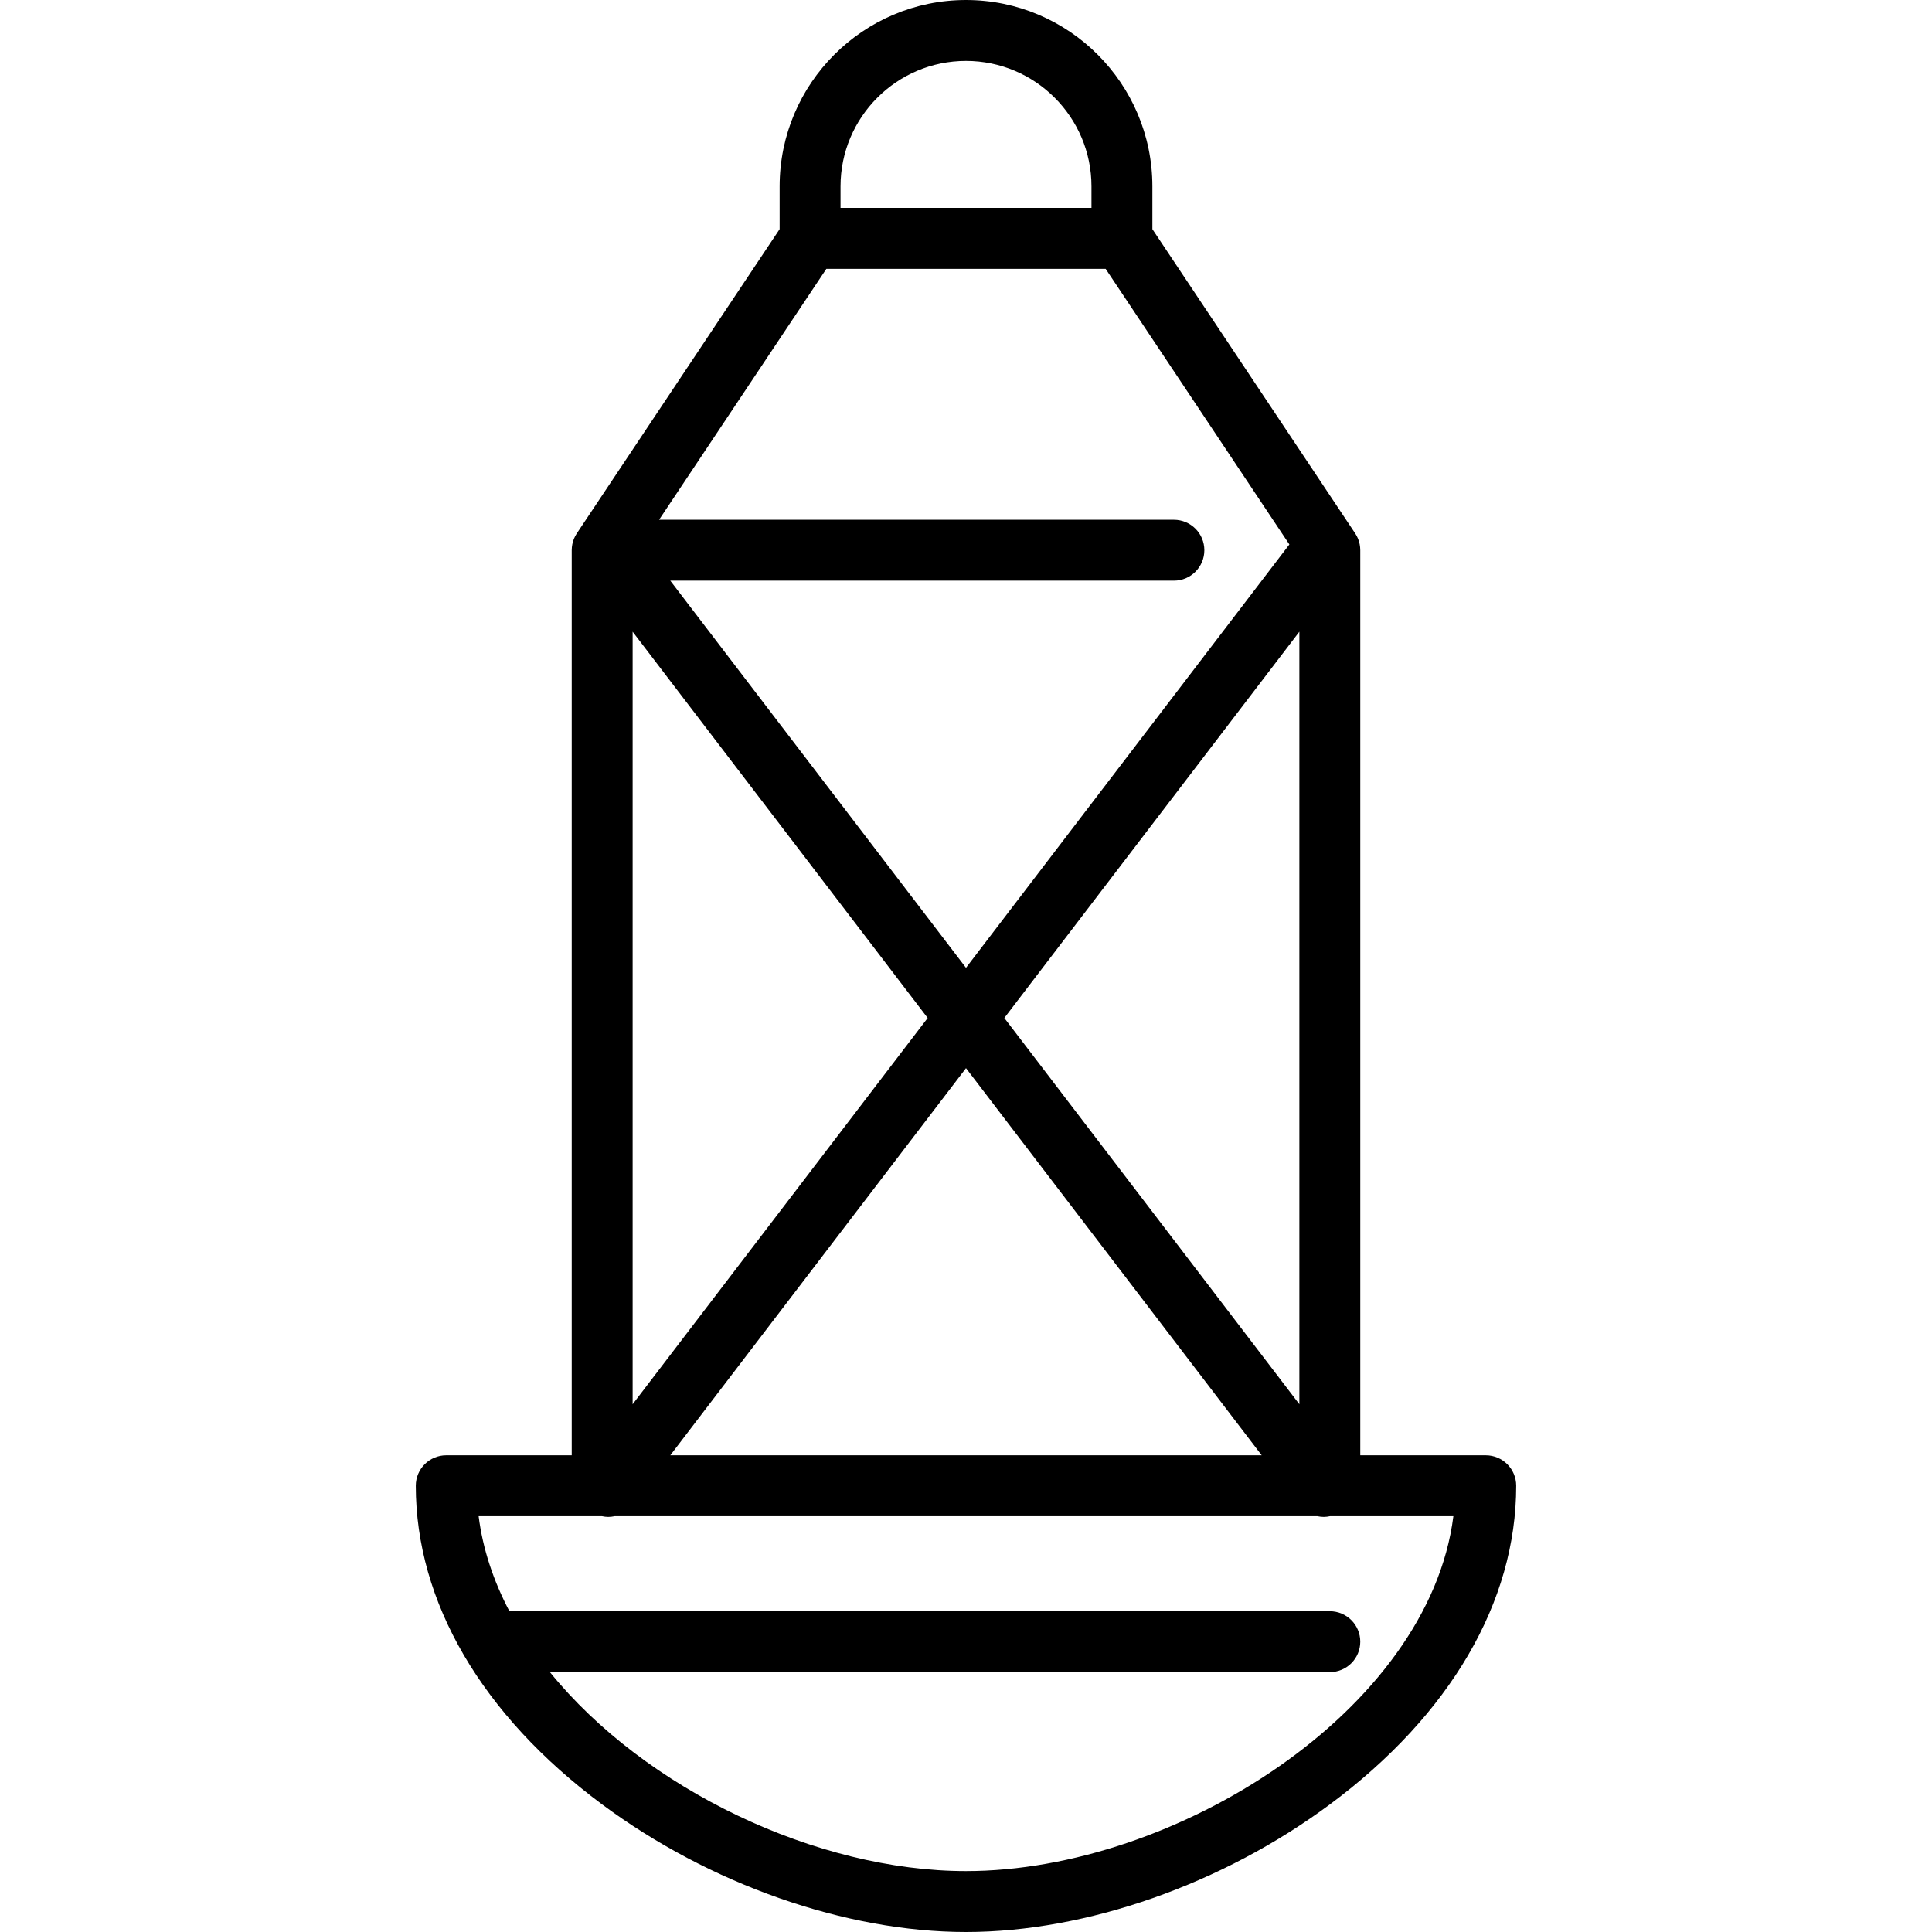 <?xml version="1.0" encoding="iso-8859-1"?>
<!-- Uploaded to: SVG Repo, www.svgrepo.com, Generator: SVG Repo Mixer Tools -->
<!DOCTYPE svg PUBLIC "-//W3C//DTD SVG 1.1//EN" "http://www.w3.org/Graphics/SVG/1.1/DTD/svg11.dtd">
<svg fill="#000000" height="800px" width="800px" version="1.1" id="Capa_1" xmlns="http://www.w3.org/2000/svg" xmlns:xlink="http://www.w3.org/1999/xlink" 
	 viewBox="0 0 475.801 475.801" xml:space="preserve">
<path d="M365.9,358.4h-30.899V135.549c0-0.008,0-0.015,0-0.015V135.5c0-0.044-0.006-0.087-0.007-0.131
	c-0.003-0.202-0.011-0.404-0.031-0.605c-0.008-0.086-0.024-0.169-0.036-0.254c-0.021-0.158-0.041-0.316-0.072-0.474
	c-0.022-0.111-0.052-0.219-0.079-0.328c-0.031-0.127-0.06-0.254-0.098-0.38c-0.04-0.133-0.09-0.262-0.137-0.392
	c-0.036-0.098-0.068-0.198-0.108-0.295c-0.066-0.159-0.141-0.313-0.218-0.466c-0.033-0.066-0.061-0.133-0.096-0.198
	c-0.105-0.197-0.22-0.387-0.342-0.573c-0.014-0.021-0.024-0.043-0.038-0.063l-0.008-0.012c-0.008-0.012-0.016-0.024-0.025-0.037
	L283.801,56.43V45.9c0-25.31-20.591-45.9-45.9-45.9c-25.309,0-45.899,20.591-45.899,45.9V56.43l-49.908,74.861
	c-0.008,0.012-0.016,0.024-0.025,0.037l-0.008,0.012c-0.014,0.021-0.024,0.042-0.038,0.063c-0.121,0.186-0.237,0.376-0.342,0.573
	c-0.035,0.066-0.063,0.134-0.096,0.2c-0.076,0.153-0.151,0.305-0.217,0.464c-0.041,0.098-0.073,0.198-0.109,0.297
	c-0.047,0.129-0.096,0.258-0.136,0.39c-0.038,0.126-0.067,0.253-0.098,0.38c-0.027,0.109-0.057,0.217-0.079,0.328
	c-0.031,0.157-0.052,0.316-0.072,0.474c-0.011,0.085-0.027,0.168-0.036,0.254c-0.02,0.201-0.027,0.403-0.031,0.605
	c-0.001,0.044-0.007,0.086-0.007,0.131v0.026c0,0,0,0.015,0,0.023V358.4h-30.9c-4.143,0-7.5,3.357-7.5,7.5
	c0,28.613,16.271,56.466,45.818,78.427c26.514,19.708,60.04,31.474,89.682,31.474s63.168-11.766,89.682-31.474
	c29.547-21.961,45.818-49.813,45.818-78.427C373.4,361.758,370.043,358.4,365.9,358.4z M203.515,66.2h68.772l45.253,67.879
	L237.9,238.345L165.075,143h124.026c4.143,0,7.5-3.357,7.5-7.5s-3.357-7.5-7.5-7.5H162.314L203.515,66.2z M320.001,155.568v190.264
	L247.338,250.7L320.001,155.568z M228.463,250.7l-72.662,95.13V155.57L228.463,250.7z M237.9,263.056l72.826,95.345H165.075
	L237.9,263.056z M237.9,15c17.038,0,30.9,13.862,30.9,30.9v5.3h-61.8v-5.3C207.001,28.862,220.862,15,237.9,15z M237.9,460.801
	c-36.764,0-79.042-20.122-102.474-49h192.075c4.143,0,7.5-3.357,7.5-7.5s-3.357-7.5-7.5-7.5H125.452
	c-3.92-7.464-6.558-15.314-7.578-23.4h30.393c0.499,0.102,1.001,0.172,1.505,0.172c0.531,0,1.059-0.061,1.578-0.172h173.102
	c0.519,0.111,1.047,0.172,1.578,0.172c0.504,0,1.006-0.07,1.505-0.172h30.393C351.895,421.219,289.468,460.801,237.9,460.801z"/>
</svg>